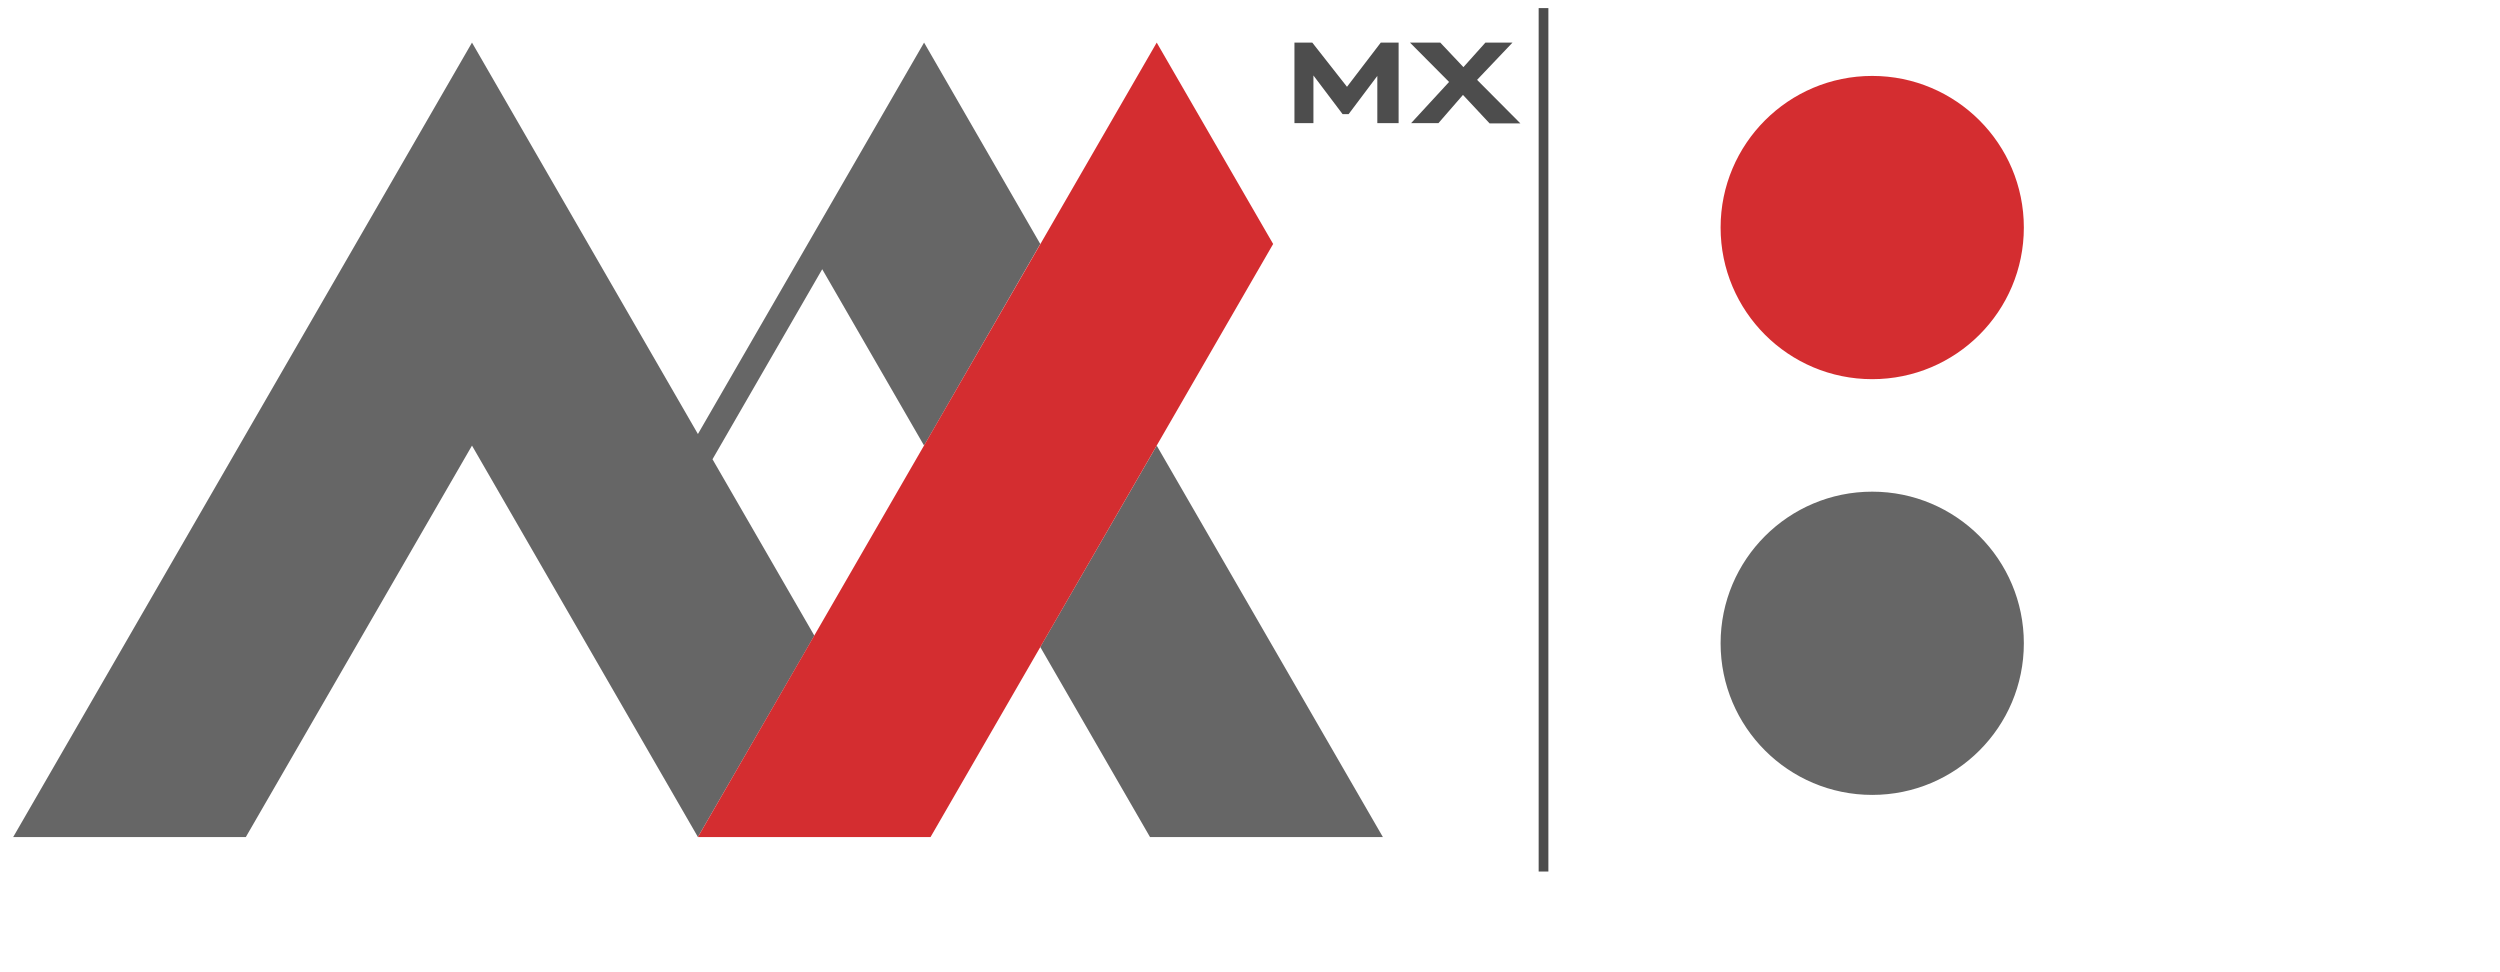 <?xml version="1.0" encoding="utf-8"?>
<!-- Generator: Adobe Illustrator 28.3.0, SVG Export Plug-In . SVG Version: 6.00 Build 0)  -->
<svg viewBox="100 350 1080 420" fill="none" xmlns="http://www.w3.org/2000/svg">
<style type="text/css">
	.st0{display:none;}
	.st1{display:inline;fill:#4D4D4D;}
	.st2{display:none;fill:#4D4D4D;}
	.st3{fill:#666666;}
	.st4{fill-rule:evenodd;clip-rule:evenodd;fill:#666666;}
	.st5{fill-rule:evenodd;clip-rule:evenodd;fill:#D42D30;}
	.st6{fill-rule:evenodd;clip-rule:evenodd;fill:#4D4D4D;}
	.st7{fill:#4D4D4D;}
	.st8{fill:#D42D30;}
</style>
<g>
	<circle class="st3" cx="908.8" cy="627.9" r="65.5"/>
	<g>
		<polygon class="st4" points="451.8,624.6 401.5,711.6 303.9,542.5 206.2,711.6 105.7,711.6 303.9,368.4 401.5,537.5 499.2,368.4 
			549.4,455.4 499.2,542.5 455.2,466.3 407.8,548.4 		"/>
		<polygon class="st4" points="697.4,711.6 596.8,711.6 549.4,629.5 599.7,542.5 		"/>
		<polygon class="st5" points="401.5,711.6 502,711.6 650,455.4 599.7,368.4 		"/>
		<path class="st6" d="M726,385.4l-16.9-17h13.1l10,10.6l9.5-10.6h11.7l-15.3,16.1l18.7,18.8h-13.3L732,391l-10.6,12.2h-11.8
			L726,385.4z M681.9,387.5l14.6-19.1h7.7v34.8H695v-20.4l-12.4,16.5h-2.6l-12.6-16.7v20.6h-8.2v-34.8h7.7L681.9,387.5z"/>
		<rect x="764.7" y="353.5" class="st7" width="4.2" height="373"/>
	</g>
	<circle class="st8" cx="908.8" cy="448.3" r="65.5"/>
</g>
</svg>
